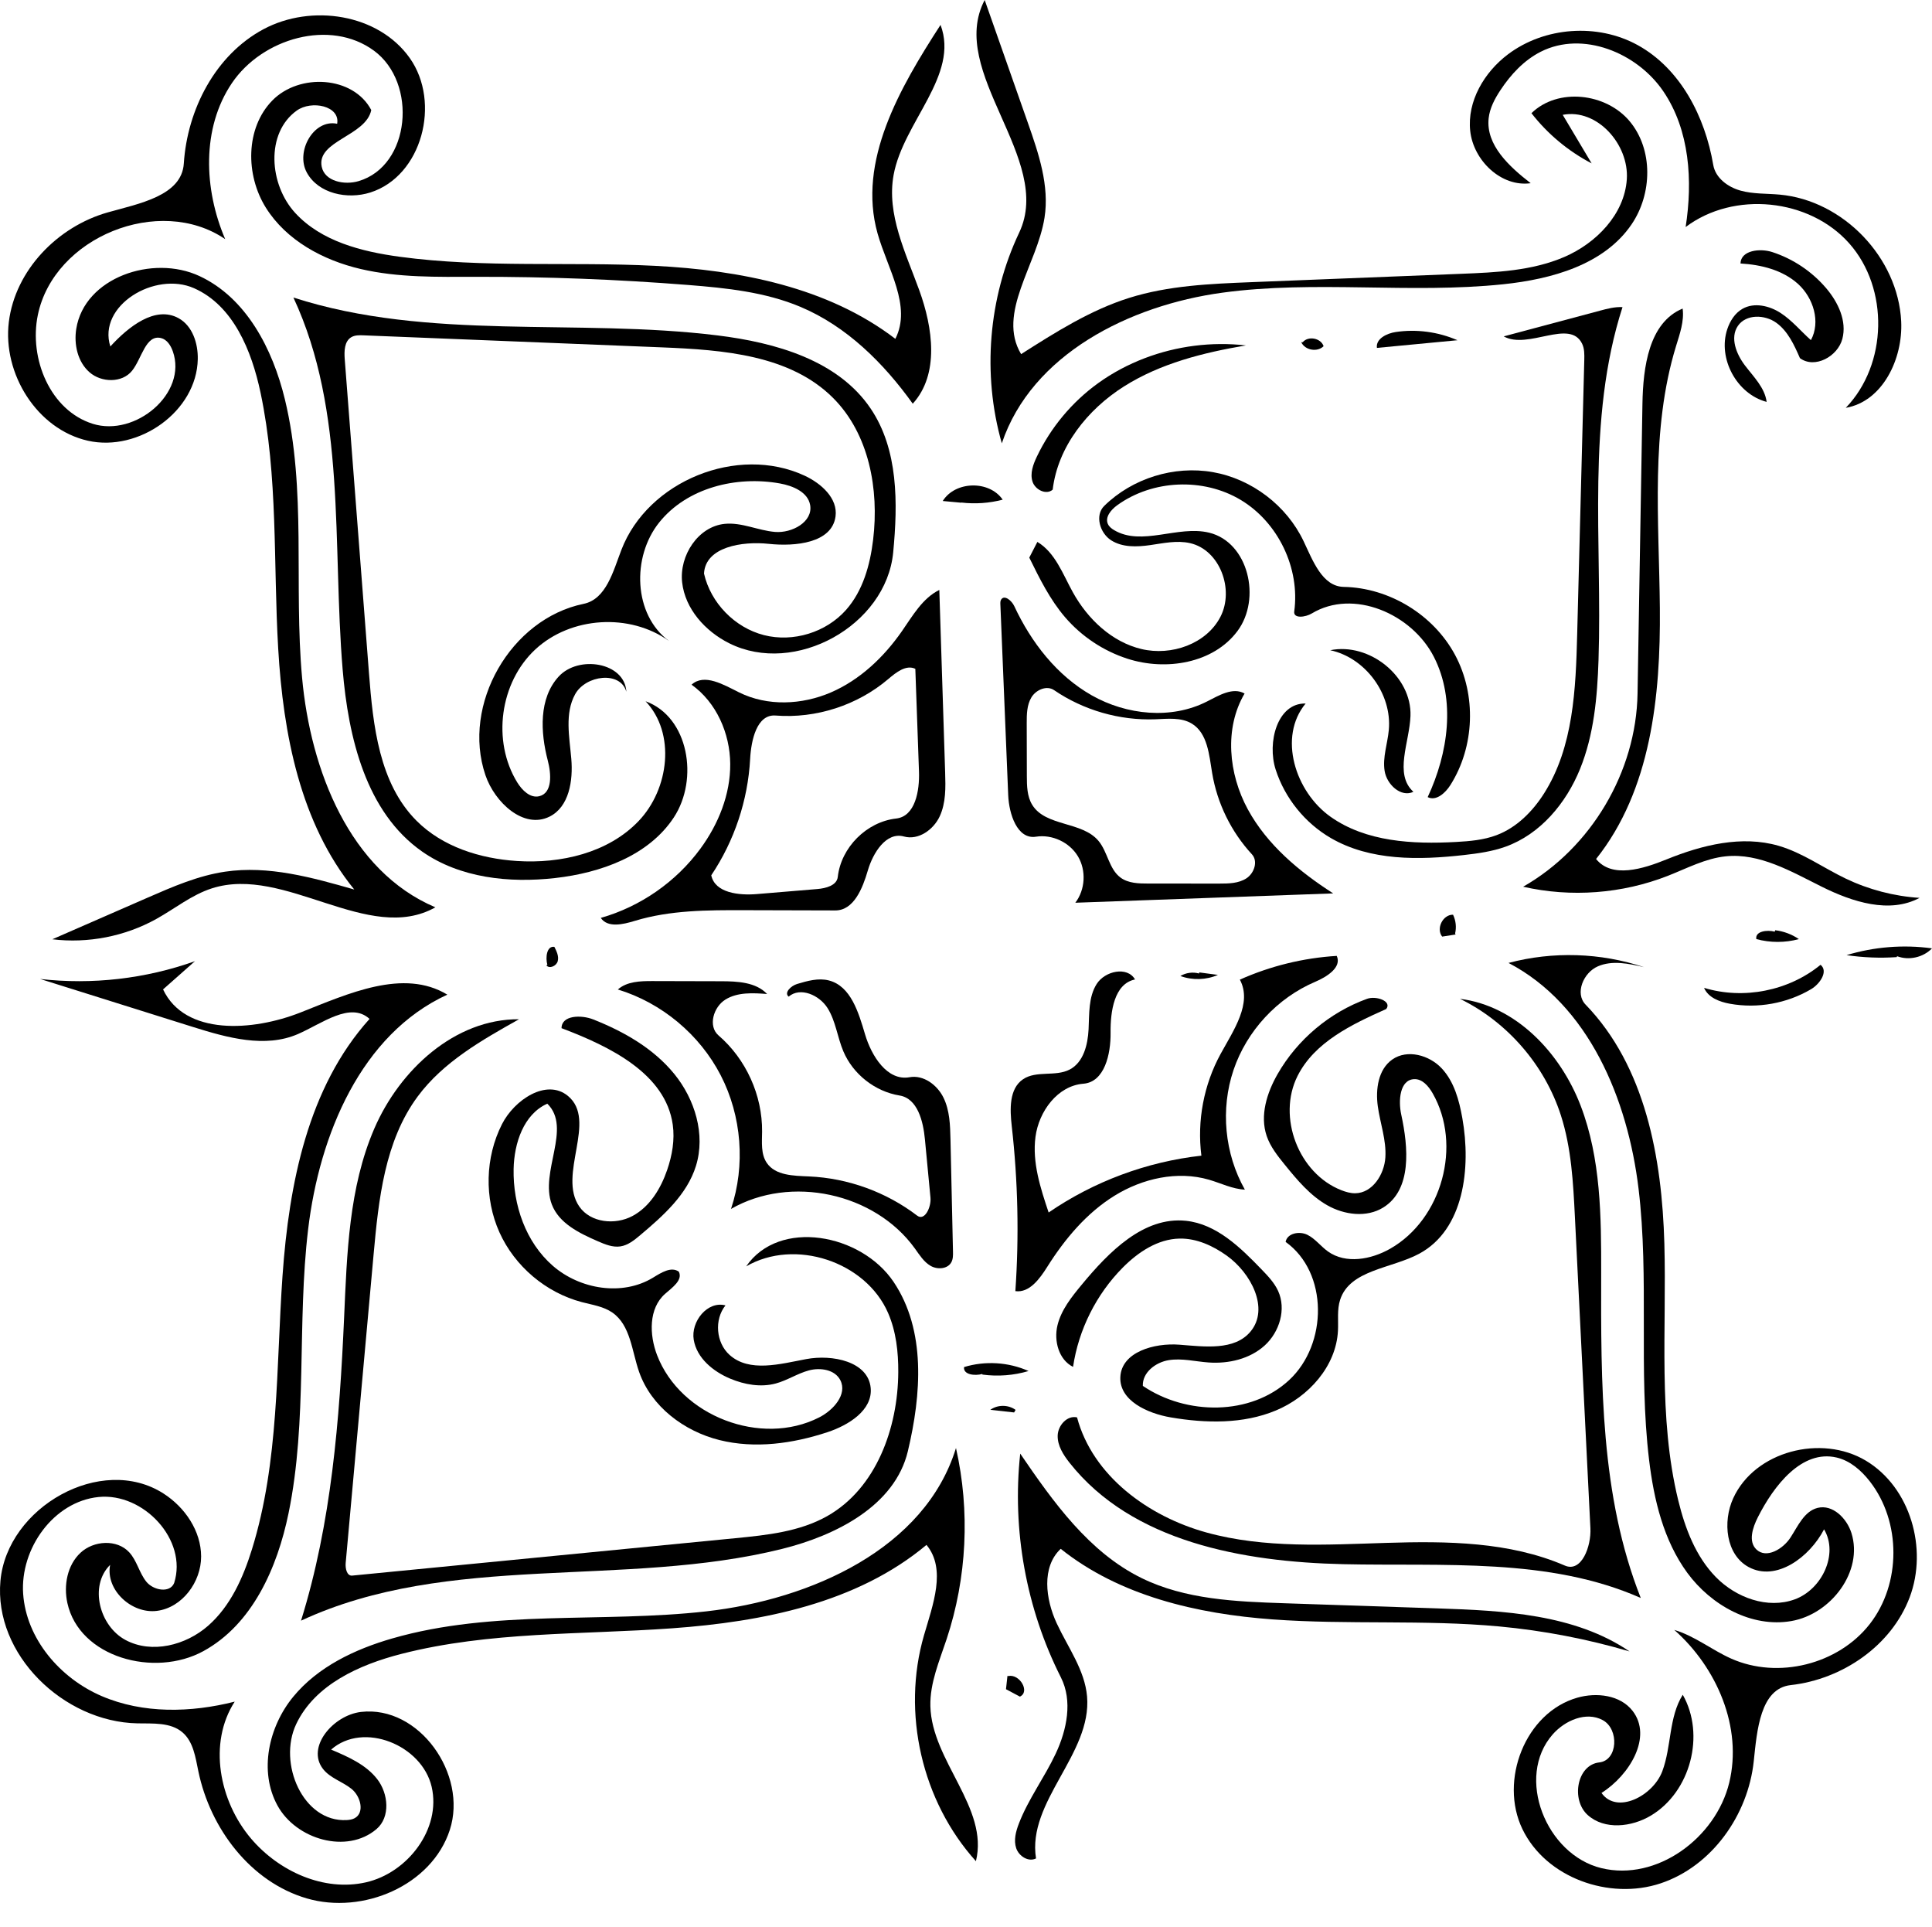 <?xml version="1.0" encoding="utf-8"?>
<!-- Generator: Adobe Illustrator 16.0.0, SVG Export Plug-In . SVG Version: 6.00 Build 0)  -->
<!DOCTYPE svg PUBLIC "-//W3C//DTD SVG 1.1//EN" "http://www.w3.org/Graphics/SVG/1.1/DTD/svg11.dtd">
<svg version="1.1" id="Contours" xmlns="http://www.w3.org/2000/svg" xmlns:xlink="http://www.w3.org/1999/xlink" x="0px" y="0px"
	 width="365.611px" height="364.596px" viewBox="0 0 365.611 364.596" enable-background="new 0 0 365.611 364.596"
	 xml:space="preserve">
<desc  xmlns:shape="http://adobe.com/products/shape">
	<shape:version>1.1.0</shape:version>
	<shape:captureDetail>0.750000</shape:captureDetail>
	<shape:source>2</shape:source>
</desc>
<path d="M20.881,65.553c3.406-3.729,8.502-7.792,12.921-5.346c2.624,1.452,3.685,4.75,3.625,7.749
	c-0.194,9.869-11.151,17.595-20.782,15.432c-9.63-2.163-16.181-12.68-14.973-22.476c1.208-9.796,9.233-18.051,18.733-20.731
	c5.9-1.665,13.984-3.121,14.379-9.238c0.663-10.264,6.001-20.558,15.068-25.413c9.067-4.854,21.759-2.939,27.696,5.459
	c5.937,8.398,2.327,22.324-7.478,25.431c-4.335,1.373-9.824,0.221-12.006-3.77c-2.182-3.99,1.289-10.169,5.74-9.235
	c0.597-3.391-4.855-4.5-7.652-2.492c-5.93,4.257-5.227,13.992-0.286,19.365s12.548,7.312,19.782,8.291
	c15.961,2.158,32.174,0.895,48.26,1.714s32.738,4.024,45.529,13.813c3.15-6.193-1.485-13.256-3.368-19.944
	c-3.844-13.656,4.208-27.543,11.919-39.452c3.597,9.539-7.057,18.369-8.884,28.398c-1.353,7.424,2.281,14.708,4.857,21.801
	s3.843,15.884-1.23,21.47c-5.52-7.703-12.522-14.653-21.258-18.325c-6.677-2.807-14.013-3.566-21.233-4.137
	c-13.368-1.057-26.779-1.572-40.189-1.545c-7.304,0.015-14.696,0.181-21.808-1.48c-7.112-1.661-14.054-5.406-17.929-11.597
	c-3.874-6.192-3.884-15.061,1.222-20.284c5.105-5.223,15.325-4.656,18.721,1.81c-0.998,4.936-10.398,5.81-9.373,10.74
	c0.571,2.747,4.274,3.505,6.965,2.711c9.852-2.905,11.199-18.598,2.924-24.681c-8.276-6.083-21.14-2.368-26.892,6.141
	c-5.751,8.509-5.314,20.072-1.266,29.511c-12.447-8.474-32.408-0.394-35.455,14.353c-1.707,8.259,2.354,18.075,10.403,20.591
	c8.049,2.517,17.954-5.773,15.14-13.724c-0.39-1.103-1.104-2.233-2.243-2.506c-2.898-0.693-3.607,3.871-5.473,6.194
	c-1.876,2.335-5.782,2.258-8.039,0.288c-2.256-1.971-2.987-5.273-2.515-8.232c1.542-9.668,14.427-14.109,23.304-9.981
	c8.878,4.127,13.867,13.802,16.172,23.317c4.148,17.12,1.665,35.1,3.254,52.644c1.589,17.543,9.01,36.602,25.229,43.478
	c-12.661,7.114-28.461-8.027-42.291-3.591c-3.824,1.227-7.017,3.848-10.528,5.797c-5.938,3.296-12.928,4.66-19.669,3.837
	c6.018-2.627,12.036-5.255,18.055-7.883c4.731-2.065,9.531-4.151,14.638-4.905c8.203-1.212,16.473,1.094,24.444,3.377
	c-10.229-12.565-13.447-29.407-14.395-45.582c-0.948-16.175,0.011-32.575-3.342-48.426c-1.679-7.938-5.152-16.468-12.57-19.755
	C29.318,51.243,18.411,57.825,20.881,65.553z"/>
<path d="M12.747,303.282c-0.73-3.344-0.019-7.156,2.48-9.493c2.499-2.337,6.912-2.61,9.229-0.093
	c1.449,1.574,1.884,3.853,3.211,5.531c1.326,1.678,4.49,2.26,5.29,0.276c2.594-8.151-5.803-17.136-14.314-16.269
	c-8.511,0.866-14.851,9.771-14.262,18.307c0.589,8.534,6.992,15.977,14.852,19.354s16.892,3.154,25.185,1.054
	c-5.064,7.834-2.94,18.82,3.104,25.926c5.272,6.197,13.762,10.053,21.7,8.268c7.938-1.785,14.299-10.145,12.467-18.072
	c-1.831-7.928-12.923-12.426-19.027-7.047c3.212,1.357,6.568,2.822,8.712,5.572c2.144,2.75,2.53,7.205-0.125,9.467
	c-5.598,4.771-15.22,1.982-18.747-4.474s-1.68-14.89,2.995-20.569c4.676-5.678,11.659-8.986,18.727-11.025
	c19.155-5.528,39.636-2.887,59.447-5.127s41.379-11.844,47.239-30.9c2.691,11.913,2.072,24.557-1.769,36.149
	c-1.378,4.159-3.186,8.321-3.076,12.701c0.259,10.372,11.111,19.243,8.617,29.315c-10.233-11.331-14.083-28.078-9.824-42.74
	c1.664-5.729,4.281-12.508,0.472-17.098c-13.176,11.016-31.017,14.548-48.147,15.78c-17.13,1.232-34.565,0.579-51.204,4.837
	c-7.988,2.044-16.373,5.822-19.917,13.268s1.314,18.636,9.547,18.176c0.527-0.029,1.066-0.109,1.528-0.365
	c1.921-1.07,1.095-4.167-0.621-5.543c-1.715-1.375-4.027-2.02-5.381-3.752c-3.24-4.146,1.95-10.186,7.177-10.797
	c10.997-1.286,20.229,11.786,16.812,22.317c-3.417,10.531-16.452,16.067-27.078,12.958s-18.268-13.215-20.509-24.059
	c-0.547-2.646-0.951-5.599-3.006-7.354c-2.258-1.929-5.575-1.644-8.544-1.704c-13.982-0.283-27.178-13.045-25.902-26.973
	c1.276-13.927,19.068-24.055,30.847-16.515c4.066,2.603,7.121,7.087,7.129,11.914c0.009,4.827-3.565,9.673-8.353,10.292
	c-4.787,0.619-9.772-3.959-8.867-8.701c-4.003,3.951-2.042,11.562,2.918,14.215s11.396,1.012,15.625-2.695s6.62-9.076,8.29-14.447
	c5.174-16.637,4.567-34.419,5.793-51.799c1.225-17.379,4.803-35.629,16.467-48.571c-3.646-3.336-9.01,0.893-13.542,2.862
	c-6.23,2.708-13.395,0.697-19.875-1.337c-9.64-3.027-19.279-6.053-28.919-9.08c9.852,1.125,19.958-0.037,29.298-3.368
	c-2.012,1.78-4.024,3.561-6.037,5.342c4.15,8.779,16.96,7.934,25.994,4.371c9.033-3.563,19.489-8.405,27.8-3.382
	c-16.337,7.51-24.2,26.505-26.336,44.359c-2.136,17.853-0.087,36.14-3.71,53.752c-2.127,10.343-6.854,21.032-16.12,26.098
	S15.001,313.598,12.747,303.282z"/>
<path d="M126.615,121.283c-7.437-5.347-18.616-4.642-25.321,1.597c-6.706,6.239-8.214,17.338-3.417,25.141
	c0.925,1.505,2.476,3.046,4.189,2.618c2.503-0.627,2.253-4.222,1.602-6.719c-1.409-5.399-1.72-11.787,2.044-15.906
	s12.53-2.711,12.817,2.861c-1.116-3.991-7.704-3.15-9.697,0.484c-1.993,3.633-1.073,8.078-0.72,12.207
	c0.353,4.129-0.402,9.087-4.111,10.935c-4.896,2.44-10.377-2.666-12.14-7.845c-4.536-13.33,4.78-29.584,18.576-32.407
	c4.273-0.874,5.589-6.139,7.153-10.211c5.012-13.05,21.984-19.927,34.667-14.044c3.147,1.459,6.33,4.293,5.858,7.73
	c-0.689,5.017-7.591,5.711-12.627,5.173c-5.036-0.538-11.999,0.563-12.262,5.621c1.266,5.556,5.817,10.23,11.337,11.644
	c5.52,1.413,11.757-0.499,15.537-4.763c3.199-3.608,4.555-8.499,5.131-13.287c1.148-9.534-0.767-19.985-7.544-26.788
	c-8.149-8.181-20.859-9.136-32.396-9.601c-18.833-0.759-37.665-1.519-56.498-2.278c-0.79-0.032-1.631-0.052-2.312,0.351
	c-1.318,0.78-1.361,2.638-1.243,4.165c1.529,19.803,3.058,39.605,4.587,59.408c0.77,9.964,1.935,20.83,8.989,27.908
	c4.92,4.937,12.027,7.167,18.982,7.622c8.335,0.544,17.285-1.518,23.056-7.557c5.771-6.039,7.065-16.605,1.316-22.665
	c8.162,2.956,10.116,14.745,5.339,21.993s-13.824,10.479-22.449,11.456c-8.689,0.984-18,0-25.168-5.009
	c-10.619-7.421-13.972-21.533-15.048-34.444c-1.98-23.745,0.76-48.789-9.319-70.379c25.65,8.273,53.532,3.87,80.281,7.168
	c10.953,1.351,22.765,4.68,28.948,13.821c5.258,7.772,5.17,17.898,4.275,27.239c-1.327,13.837-18.597,23.401-31.03,17.183
	c-4.533-2.267-8.357-6.502-8.911-11.541c-0.553-5.039,3.006-10.54,8.049-11.052c3.213-0.327,6.309,1.258,9.527,1.527
	c3.219,0.269,7.212-1.908,6.65-5.088c-0.435-2.465-3.264-3.642-5.727-4.085c-8.259-1.485-17.568,0.822-22.824,7.364
	S119.859,116.305,126.615,121.283z"/>
<path d="M169.988,259.612c0.021-3.808-0.405-7.683-1.917-11.176c-4.232-9.772-17.661-14.189-26.868-8.838
	c6.24-9.094,21.771-6.203,27.915,2.957s5.241,21.29,2.684,32.019c-2.452,10.284-13.525,15.918-23.784,18.474
	c-29.931,7.453-63.083,0.566-91.049,13.58c5.757-18.487,7.291-38.003,8.151-57.346c0.539-12.121,0.9-24.59,5.705-35.731
	c4.804-11.141,15.262-20.792,27.395-20.709c-7.065,3.956-14.349,8.099-19.17,14.604c-6.247,8.429-7.406,19.463-8.352,29.911
	c-1.76,19.452-3.52,38.905-5.28,58.356c-0.093,1.029,0.214,2.49,1.241,2.389c24.171-2.359,48.342-4.719,72.513-7.078
	c5.985-0.584,12.171-1.23,17.402-4.195C165.793,281.598,169.932,270.209,169.988,259.612z"/>
<path d="M300.056,190.072c11.306,11.675,14.456,28.977,14.907,45.222c0.452,16.246-1.224,32.774,2.625,48.563
	c1.294,5.308,3.307,10.633,7.13,14.535c3.824,3.902,9.792,6.08,14.924,4.205c5.131-1.875,8.329-8.549,5.543-13.248
	c-2.731,5.271-9.052,9.963-14.272,7.137c-4.307-2.33-4.954-8.555-2.922-13.01c4.075-8.932,16.687-12.158,25.109-7.115
	c8.422,5.043,11.749,16.646,8.292,25.834c-3.458,9.188-12.757,15.539-22.514,16.625c-5.791,0.645-6.385,8.612-6.998,14.406
	c-1.077,10.175-7.91,19.859-17.615,23.1c-9.706,3.238-21.713-1.041-26.16-10.256c-4.447-9.216,0.549-22.072,10.391-24.869
	c3.654-1.039,8.109-0.512,10.445,2.484c3.846,4.936-0.583,12.202-5.873,15.541c2.889,4.104,9.757,0.584,11.513-4.117
	s1.196-10.213,3.866-14.461c4.303,7.583,1.467,18.365-6.011,22.85c-3.67,2.201-8.8,2.764-11.982-0.098s-2.062-9.478,2.191-9.949
	c3.533-0.391,3.787-6.299,0.666-7.998c-3.122-1.7-7.141,0.032-9.485,2.703c-7.104,8.095-1.246,22.753,9.219,25.295
	c10.464,2.543,21.639-5.686,24.191-16.147c2.554-10.462-2.324-21.795-10.396-28.924c3.865,1.14,7.093,3.79,10.773,5.429
	c8.86,3.946,20.237,1.113,26.212-6.528c5.974-7.641,5.979-19.365,0.013-27.013c-1.615-2.069-3.718-3.906-6.274-4.504
	c-6.58-1.539-11.875,5.291-14.92,11.324c-0.98,1.942-1.835,4.557-0.267,6.065c1.88,1.808,5.025-0.056,6.449-2.241
	c1.423-2.186,2.604-4.984,5.134-5.619c2.843-0.712,5.52,1.95,6.403,4.744c2.296,7.262-3.864,15.365-11.369,16.666
	c-7.504,1.302-15.175-2.975-19.681-9.114c-4.506-6.141-6.336-13.839-7.243-21.399c-2.039-16.991,0.055-34.275-1.988-51.265
	c-2.042-16.99-9.44-34.815-24.608-42.738c8.387-2.229,17.424-1.947,25.653,0.802c-2.896-0.681-6.034-1.343-8.76-0.152
	C299.642,184.026,297.986,187.935,300.056,190.072z"/>
<path d="M94.995,212.695c2.352-4.633,8.418-8.654,12.446-5.373c5.701,4.644-2.009,14.96,2.206,20.985
	c2.134,3.05,6.776,3.515,10.055,1.754c3.28-1.762,5.347-5.195,6.556-8.716c0.941-2.742,1.459-5.681,1.055-8.552
	c-1.363-9.681-11.904-14.802-21.048-18.263c0.005-2.467,3.72-2.559,6.013-1.65c5.777,2.288,11.373,5.472,15.302,10.285
	s5.961,11.476,4.125,17.412c-1.684,5.443-6.205,9.455-10.565,13.124c-1.111,0.935-2.304,1.903-3.74,2.118
	c-1.463,0.219-2.91-0.385-4.267-0.975c-3.509-1.526-7.356-3.394-8.711-6.972c-2.334-6.166,3.856-14.443-0.85-19.06
	c-4.474,1.996-6.28,7.464-6.376,12.362c-0.134,6.805,2.292,13.859,7.43,18.323c5.138,4.463,13.145,5.772,18.957,2.23
	c1.519-0.926,3.429-2.165,4.876-1.129c0.806,1.602-1.26,3.014-2.604,4.201c-3.116,2.75-2.998,7.725-1.506,11.604
	c4.43,11.524,19.678,17.372,30.677,11.766c2.679-1.365,5.362-4.357,3.999-7.038c-1.02-2.005-3.776-2.436-5.949-1.852
	s-4.097,1.89-6.27,2.475c-2.839,0.763-5.9,0.223-8.612-0.912c-3.239-1.355-6.328-3.886-6.911-7.349s2.613-7.426,6.004-6.514
	c-2.157,2.7-1.794,7.066,0.779,9.372c3.749,3.36,9.545,1.72,14.493,0.79s11.732,0.433,12.209,5.445
	c0.401,4.211-4.167,7.057-8.186,8.382c-6.569,2.167-13.71,3.165-20.423,1.493c-6.713-1.671-12.909-6.338-15.203-12.865
	c-1.394-3.964-1.616-8.852-5.064-11.255c-1.679-1.169-3.791-1.46-5.77-1.979c-6.819-1.789-12.722-6.787-15.611-13.217
	C91.621,226.714,91.804,218.981,94.995,212.695z"/>
<path d="M212.012,260.538c0.216-4.758,6.438-6.493,11.185-6.123c4.748,0.37,10.416,1.167,13.459-2.496
	c3.61-4.346,0.076-11.089-4.525-14.368c-2.617-1.864-5.699-3.275-8.91-3.213c-4.131,0.079-7.852,2.564-10.759,5.498
	c-5.009,5.056-8.353,11.736-9.397,18.776c-2.703-1.346-3.66-4.914-2.953-7.85c0.707-2.936,2.676-5.381,4.601-7.708
	c5.13-6.198,11.709-12.914,19.711-12.08c5.775,0.603,10.306,5.038,14.335,9.219c1.188,1.231,2.396,2.495,3.109,4.049
	c1.583,3.449,0.268,7.782-2.545,10.329s-6.816,3.477-10.601,3.208c-2.52-0.179-5.046-0.841-7.54-0.441s-5.026,2.349-4.91,4.873
	c8.26,5.586,20.383,5.678,27.691-1.106c7.307-6.785,7.435-20.336-0.674-26.141c0.304-1.647,2.617-2.084,4.119-1.341
	c1.5,0.744,2.529,2.18,3.893,3.153c3.377,2.411,8.16,1.536,11.768-0.514c9.821-5.583,13.657-19.616,8.042-29.417
	c-0.768-1.34-1.948-2.738-3.491-2.672c-2.728,0.117-3.029,4.038-2.449,6.706c1.354,6.235,2.025,14.19-3.387,17.57
	c-3.158,1.972-7.392,1.421-10.627-0.422c-3.234-1.843-5.682-4.775-8.027-7.667c-1.353-1.667-2.721-3.386-3.416-5.416
	c-1.33-3.875,0.025-8.182,2.062-11.737c3.74-6.525,9.845-11.661,16.914-14.228c1.752-0.636,4.782,0.456,3.638,1.927
	c-6.535,2.909-13.558,6.269-16.776,12.658c-3.91,7.763,0.197,18.472,8.297,21.628c0.833,0.325,1.709,0.581,2.604,0.572
	c3.262-0.029,5.515-3.544,5.715-6.8c0.199-3.255-0.98-6.421-1.432-9.651c-0.45-3.23,0.08-7.004,2.756-8.868
	c2.83-1.97,6.978-0.834,9.334,1.683c2.357,2.517,3.302,6.024,3.906,9.418c1.686,9.458,0.304,21.107-8.159,25.655
	c-5.276,2.836-13.138,3.028-14.97,8.732c-0.6,1.868-0.305,3.89-0.406,5.85c-0.348,6.718-5.549,12.503-11.761,15.085
	s-13.236,2.432-19.868,1.305C217.155,267.423,211.81,265.006,212.012,260.538z"/>
<path d="M310.498,302.338c-17.403-7.699-37.271-5.969-56.298-6.396c-19.025-0.428-39.971-4.238-51.779-19.163
	c-1.19-1.506-2.312-3.245-2.266-5.165s1.795-3.879,3.664-3.445c2.949,11.046,13.458,18.729,24.477,21.774
	c11.02,3.046,22.672,2.321,34.1,1.968c11.427-0.354,23.242-0.24,33.737,4.295c3.16,1.365,5.007-3.627,4.835-7.064
	c-0.977-19.619-1.953-39.237-2.932-58.856c-0.322-6.495-0.662-13.077-2.656-19.267c-3.061-9.505-10.117-17.652-19.089-22.04
	c10.609,1.31,19.022,10.253,22.839,20.238c3.817,9.985,3.895,20.953,3.875,31.643C302.964,261.637,302.843,283.022,310.498,302.338z
	"/>
<path d="M213.677,56.364c7.436-2.34,15.332-2.668,23.121-2.979c13.238-0.526,26.477-1.053,39.714-1.58
	c6.618-0.263,13.408-0.564,19.493-3.177c6.086-2.613,11.404-8.088,11.853-14.696c0.447-6.608-5.626-13.46-12.129-12.205
	c1.824,3.061,3.648,6.121,5.473,9.182c-4.419-2.298-8.333-5.561-11.39-9.494c4.995-4.876,14.111-3.831,18.585,1.527
	c4.473,5.358,4.289,13.735,0.362,19.507c-5.188,7.627-15.096,10.37-24.27,11.331c-17.657,1.85-35.602-0.803-53.191,1.598
	s-36.064,11.67-41.715,28.5c-3.738-13.109-2.544-27.562,3.295-39.88C199.47,30.091,179.184,13.625,186.341,0
	c2.727,7.753,5.453,15.507,8.179,23.26c2.034,5.787,4.1,11.871,3.144,17.93c-1.404,8.913-9.07,18.074-4.43,25.812
	C199.733,62.862,206.327,58.678,213.677,56.364z"/>
<path d="M113.692,173.667c7.499-2.13,14.245-6.819,18.856-13.104c3.412-4.65,5.686-10.277,5.64-16.045
	c-0.046-5.767-2.617-11.63-7.317-14.974c2.396-2.204,6.078,0.007,8.993,1.456c5.359,2.664,11.9,2.374,17.394-0.002
	c5.493-2.376,10-6.667,13.42-11.578c2.032-2.917,3.89-6.231,7.078-7.804c0.368,11.517,0.735,23.034,1.103,34.552
	c0.09,2.811,0.156,5.743-1.033,8.292c-1.188,2.549-4.048,4.557-6.759,3.806c-3.369-0.934-5.869,3.099-6.848,6.455
	c-0.979,3.356-2.652,7.543-6.148,7.534c-5.731-0.016-11.463-0.031-17.194-0.046c-6.979-0.019-14.081-0.02-20.754,2.022
	C117.906,174.909,114.988,175.588,113.692,173.667 M173.908,145.978c-0.23-6.479-0.461-12.957-0.692-19.436
	c-1.741-0.833-3.631,0.666-5.101,1.918c-5.841,4.976-13.69,7.521-21.34,6.919c-3.559-0.28-4.628,4.651-4.82,8.216
	c-0.42,7.819-2.992,15.511-7.357,22.011c0.702,3.346,5.225,3.835,8.632,3.552c3.81-0.317,7.62-0.634,11.43-0.951
	c1.631-0.136,3.699-0.668,3.881-2.295c0.626-5.587,5.457-10.419,11.044-11.047C173.206,154.458,174.038,149.619,173.908,145.978z"/>
<path d="M173.555,229.99c1.439,1.098,2.696-1.609,2.525-3.411c-0.35-3.683-0.7-7.367-1.051-11.05
	c-0.326-3.426-1.401-7.707-4.798-8.26c-4.639-0.757-8.792-4.017-10.629-8.343c-1.138-2.681-1.442-5.716-2.987-8.184
	c-1.546-2.468-5.163-4.079-7.369-2.177c-0.931-0.744,0.453-2.055,1.595-2.397c1.956-0.586,4.031-1.177,6.009-0.67
	c4.159,1.066,5.626,6.06,6.845,10.177c1.218,4.117,4.205,8.901,8.43,8.135c2.643-0.479,5.245,1.46,6.423,3.874
	c1.179,2.413,1.261,5.195,1.321,7.88c0.158,7.071,0.315,14.142,0.473,21.213c0.016,0.69,0.023,1.416-0.301,2.026
	c-0.697,1.312-2.642,1.443-3.928,0.7s-2.102-2.067-2.97-3.273c-7.599-10.556-23.534-13.99-34.806-7.5
	c2.751-8.232,2.033-17.564-1.946-25.279s-11.166-13.709-19.469-16.24c1.721-1.524,4.246-1.599,6.544-1.593
	c4.337,0.011,8.674,0.022,13.012,0.033c3.096,0.008,6.561,0.167,8.69,2.414c-2.684-0.207-5.573-0.368-7.868,1.039
	c-2.295,1.407-3.361,5.047-1.321,6.804c5.206,4.483,8.303,11.32,8.239,18.19c-0.019,2.031-0.253,4.241,0.888,5.921
	c1.633,2.404,5.072,2.435,7.976,2.561C160.446,222.897,167.694,225.521,173.555,229.99z"/>
<path d="M230.981,199.413c2.436-4.456,6.047-9.589,3.649-14.066c5.776-2.58,12.021-4.109,18.335-4.493
	c0.992,2.173-1.874,3.966-4.072,4.901c-7.186,3.06-12.955,9.285-15.459,16.683c-2.504,7.398-1.703,15.848,2.146,22.643
	c-2.35-0.114-4.521-1.218-6.779-1.876c-5.98-1.743-12.594-0.252-17.891,3.025c-5.299,3.276-9.409,8.188-12.73,13.459
	c-1.43,2.27-3.375,4.958-6.033,4.595c0.719-10.4,0.489-20.865-0.684-31.223c-0.359-3.184-0.517-7.058,2.131-8.862
	c2.517-1.714,6.139-0.436,8.838-1.844c2.604-1.357,3.422-4.674,3.57-7.605c0.148-2.932-0.039-6.077,1.521-8.563
	c1.562-2.486,5.807-3.418,7.268-0.873c-3.949,0.809-4.672,6.055-4.625,10.086s-1.128,9.324-5.147,9.639
	c-4.87,0.38-8.431,5.215-9.066,10.059s0.938,9.675,2.491,14.307c8.562-5.876,18.586-9.605,28.906-10.754
	C226.509,212.07,227.8,205.234,230.981,199.413z"/>
<path d="M203.492,170.798c1.886-2.469,2.095-6.097,0.504-8.766s-4.88-4.212-7.949-3.729c-3.545,0.558-5.108-4.289-5.255-7.874
	c-0.494-12.022-0.988-24.044-1.482-36.066c-0.014-0.319-0.021-0.661,0.15-0.93c0.612-0.962,1.998,0.209,2.479,1.243
	c3.201,6.868,8.074,13.153,14.668,16.886s15.033,4.599,21.789,1.167c2.269-1.152,4.92-2.779,7.128-1.514
	c-3.877,6.583-3.041,15.195,0.61,21.907c3.65,6.711,9.731,11.779,16.159,15.908C236.026,169.619,219.759,170.208,203.492,170.798
	 M225.559,136.921c-2.015-1.234-4.562-0.923-6.923-0.833c-6.756,0.26-13.58-1.704-19.164-5.515
	c-1.391-0.949-3.426-0.066-4.292,1.377c-0.866,1.444-0.888,3.223-0.883,4.906c0.009,3.326,0.017,6.652,0.024,9.979
	c0.005,1.865,0.037,3.835,1.008,5.427c2.527,4.145,9.395,3.102,12.529,6.808c1.773,2.097,1.992,5.365,4.209,6.984
	c1.467,1.071,3.419,1.114,5.234,1.115c4.482,0.002,8.965,0.004,13.447,0.006c1.768,0.001,3.648-0.03,5.128-0.998
	c1.479-0.967,2.237-3.241,1.038-4.539c-3.929-4.253-6.58-9.67-7.528-15.382C228.816,142.822,228.527,138.741,225.559,136.921z"/>
<path d="M200.765,317.365c-6.562-12.98-9.271-27.88-7.698-42.34c6.254,9.161,13.005,18.654,22.962,23.543
	c8.291,4.071,17.844,4.458,27.074,4.767c9.646,0.324,19.293,0.648,28.939,0.972c12.582,0.422,25.916,1.078,36.336,8.142
	c-8.045-2.365-16.318-3.951-24.668-4.727c-14.244-1.322-28.617-0.289-42.885-1.332s-28.922-4.425-40.098-13.354
	c-3.664,3.448-2.876,9.521-0.76,14.085c2.117,4.564,5.316,8.833,5.747,13.846c0.935,10.871-11.39,19.875-9.657,30.646
	c-1.418,0.73-3.238-0.415-3.749-1.927c-0.511-1.513-0.071-3.173,0.501-4.662c1.793-4.658,4.85-8.719,6.971-13.236
	C201.901,327.268,203.017,321.819,200.765,317.365z"/>
<path d="M196.312,102.53c3.38,2.018,4.804,6.074,6.709,9.518c2.805,5.07,7.373,9.421,13.011,10.756
	c5.639,1.336,12.274-0.963,14.928-6.114c2.652-5.151-0.108-12.643-5.758-13.929c-2.474-0.562-5.041,0.015-7.551,0.375
	c-2.512,0.36-5.252,0.454-7.387-0.917c-2.133-1.371-3.112-4.716-1.305-6.495c5.322-5.233,13.236-7.691,20.586-6.392
	s13.941,6.32,17.146,13.061c1.748,3.675,3.529,8.571,7.598,8.648c8.621,0.162,16.979,5.266,21.06,12.861
	c4.082,7.595,3.726,17.381-0.896,24.66c-0.953,1.499-2.697,3.06-4.279,2.253c3.884-8.308,5.346-18.372,1.172-26.537
	c-4.176-8.165-15.251-12.949-23.104-8.212c-1.207,0.729-3.514,1.018-3.322-0.379c1.119-8.185-3.038-16.849-10.122-21.098
	c-7.083-4.249-16.685-3.837-23.378,1.003c-1.166,0.843-2.359,2.251-1.76,3.559c0.231,0.504,0.693,0.863,1.171,1.147
	c5.244,3.125,12.075-0.965,18.005,0.489c7.414,1.82,9.904,12.497,5.336,18.614c-4.566,6.117-13.539,7.574-20.805,5.231
	c-4.557-1.469-8.692-4.219-11.811-7.851c-2.865-3.338-4.836-7.333-6.777-11.28C195.292,104.511,195.802,103.521,196.312,102.53z"/>
<path d="M363.259,169.877c-5.689,3.047-12.711,0.771-18.49-2.103c-5.78-2.874-11.768-6.418-18.188-5.759
	c-3.846,0.395-7.35,2.275-10.949,3.688c-8.652,3.395-18.33,4.125-27.394,2.065c12.869-7.332,21.401-21.732,21.651-36.542
	c0.309-18.272,0.617-36.545,0.926-54.817c0.117-6.928,1.207-15.375,7.607-18.028c0.318,2.402-0.538,4.782-1.248,7.099
	c-4.877,15.915-3.212,32.968-3.062,49.613c0.149,16.645-1.688,34.417-12.069,47.428c3.001,3.734,8.897,1.878,13.337,0.076
	c6.724-2.73,14.232-4.598,21.202-2.574c4.523,1.313,8.425,4.154,12.671,6.192C353.631,168.315,358.414,169.566,363.259,169.877z"/>
<path d="M302.503,124.879c-0.228,6.999-0.863,14.112-3.493,20.602c-2.63,6.49-7.522,12.352-14.114,14.716
	c-2.504,0.898-5.162,1.27-7.806,1.57c-8.576,0.974-17.771,1.126-25.237-3.204c-4.906-2.846-8.704-7.553-10.447-12.952
	c-1.65-5.112,0.3-12.636,5.67-12.506c-5.25,6.325-1.989,16.689,4.724,21.433c6.712,4.744,15.504,5.209,23.712,4.763
	c2.613-0.142,5.264-0.368,7.711-1.295c3.804-1.442,6.825-4.489,8.998-7.928c5.541-8.769,5.976-19.709,6.244-30.079
	c0.447-17.293,0.895-34.586,1.343-51.879c0.027-1.059,0.045-2.166-0.425-3.115c-2.35-4.749-10.188,1.202-14.826-1.36
	c6.07-1.622,12.141-3.243,18.211-4.864c1.4-0.374,2.828-0.751,4.275-0.674C300.165,79.43,303.231,102.484,302.503,124.879z"/>
<path d="M283.927,17.077c-1.061,1.609-1.999,3.367-2.213,5.283c-0.564,5.086,3.91,9.168,7.955,12.302
	c-5.575,0.776-10.851-4.3-11.447-9.897c-0.596-5.597,2.643-11.094,7.139-14.48c6.924-5.216,16.941-5.935,24.539-1.759
	c8.106,4.456,12.771,13.554,14.314,22.675c0.417,2.458,2.75,4.192,5.152,4.86c2.402,0.669,4.943,0.534,7.427,0.761
	c12.028,1.1,22.4,11.922,22.988,23.987c0.345,7.078-3.506,15.148-10.488,16.354c7.915-8.206,8.22-22.576,0.659-31.11
	c-7.561-8.534-21.861-9.963-30.962-3.096c1.362-8.773,0.771-18.316-4.215-25.664c-4.984-7.347-15.269-11.515-23.192-7.51
	C288.401,11.392,285.89,14.101,283.927,17.077z"/>
<path d="M329.369,49.851c0.068-2.49,3.664-2.927,6.031-2.154c3.953,1.291,7.534,3.7,10.221,6.874
	c2.241,2.647,3.906,6.179,3.028,9.534c-0.877,3.355-5.243,5.721-8.029,3.656c-1.087-2.489-2.269-5.099-4.471-6.689
	c-2.201-1.591-5.751-1.653-7.276,0.594c-1.522,2.242-0.296,5.321,1.343,7.479c1.639,2.159,3.755,4.206,4.103,6.893
	c-5.655-1.485-9.298-8.217-7.448-13.763c0.519-1.555,1.454-3.041,2.879-3.85c2.224-1.264,5.104-0.587,7.245,0.811
	s3.789,3.418,5.702,5.116c1.875-3.447,0.469-8.009-2.444-10.638C337.339,51.084,333.287,50.081,329.369,49.851z"/>
<path d="M235.777,65.353c-8.061,1.361-16.179,3.398-23.088,7.767s-12.511,11.403-13.478,19.521c-1.222,1.077-3.33,0.022-3.823-1.53
	c-0.493-1.552,0.117-3.225,0.817-4.696c2.625-5.52,6.662-10.36,11.621-13.932c2.703-1.946,5.67-3.519,8.781-4.707
	C222.683,65.456,229.317,64.618,235.777,65.353z"/>
<path d="M251.731,123.021c7.375-1.504,15.455,4.912,15.187,12.433c-0.179,5.002-3.155,10.997,0.555,14.356
	c-2.353,1.12-5.042-1.376-5.448-3.95c-0.408-2.574,0.551-5.148,0.793-7.743C263.45,131.319,258.407,124.452,251.731,123.021z"/>
<path d="M342.728,187.154c-4.576,2.703-10.135,3.7-15.365,2.755c-1.965-0.355-4.109-1.17-4.886-3.008
	c7.462,2.271,16.01,0.58,22.045-4.363C346.036,183.767,344.407,186.163,342.728,187.154z"/>
<path d="M264.146,62.814c3.93-0.578,8.018-0.032,11.659,1.557c-5.079,0.483-10.157,0.967-15.237,1.451
	C260.322,64.102,262.427,63.067,264.146,62.814z"/>
<path d="M358.924,181.088c-3.163,0.211-6.349,0.085-9.485-0.377c5.216-1.58,10.773-2.021,16.173-1.283
	c-1.658,1.72-4.368,2.331-6.604,1.489L358.924,181.088z"/>
<path d="M185.879,259.959c-1.409,0.383-3.615,0.142-3.442-1.309c3.983-1.219,8.403-0.948,12.208,0.748
	c-2.813,0.836-5.805,1.066-8.713,0.673L185.879,259.959z"/>
<path d="M181.924,95.114c-1.174-0.108-2.348-0.216-3.521-0.325c2.371-3.803,8.808-3.946,11.346-0.252
	c-2.543,0.666-5.209,0.851-7.819,0.542L181.924,95.114z"/>
<path d="M335.939,176c1.599,0.19,3.15,0.771,4.48,1.678c-2.621,0.71-5.432,0.708-8.052-0.005c-0.265-1.48,2.028-1.79,3.48-1.401
	L335.939,176z"/>
<path d="M275.454,176.808c-0.846,0.132-1.692,0.265-2.539,0.397c-1.2-1.509,0.131-4.187,2.059-4.142
	c0.527,1.088,0.668,2.359,0.393,3.536L275.454,176.808z"/>
<path d="M190.823,317.104c2.139-0.447,4.162,2.975,2.182,3.895c-0.878-0.467-1.756-0.935-2.633-1.402
	c0.092-0.838,0.184-1.675,0.276-2.512L190.823,317.104z"/>
<path d="M103.585,182.569c-0.394-1.414-0.126-3.649,1.324-3.424c0.434,0.845,0.88,1.791,0.636,2.708
	c-0.244,0.918-1.573,1.516-2.17,0.777L103.585,182.569z"/>
<path d="M246.527,64.745c1.05-1.243,3.431-0.79,3.95,0.752c-1.184,1.191-3.525,0.776-4.227-0.75L246.527,64.745z"/>
<path d="M226.946,183.981c1.178,0.157,2.356,0.313,3.535,0.47c-2.227,0.972-4.828,1.048-7.107,0.207
	c1.048-0.625,2.354-0.799,3.527-0.474L226.946,183.981z"/>
<path d="M191.911,267.235c-1.5-0.166-3-0.332-4.499-0.499c1.38-1,3.406-0.993,4.778,0.015L191.911,267.235z"/>
</svg>
